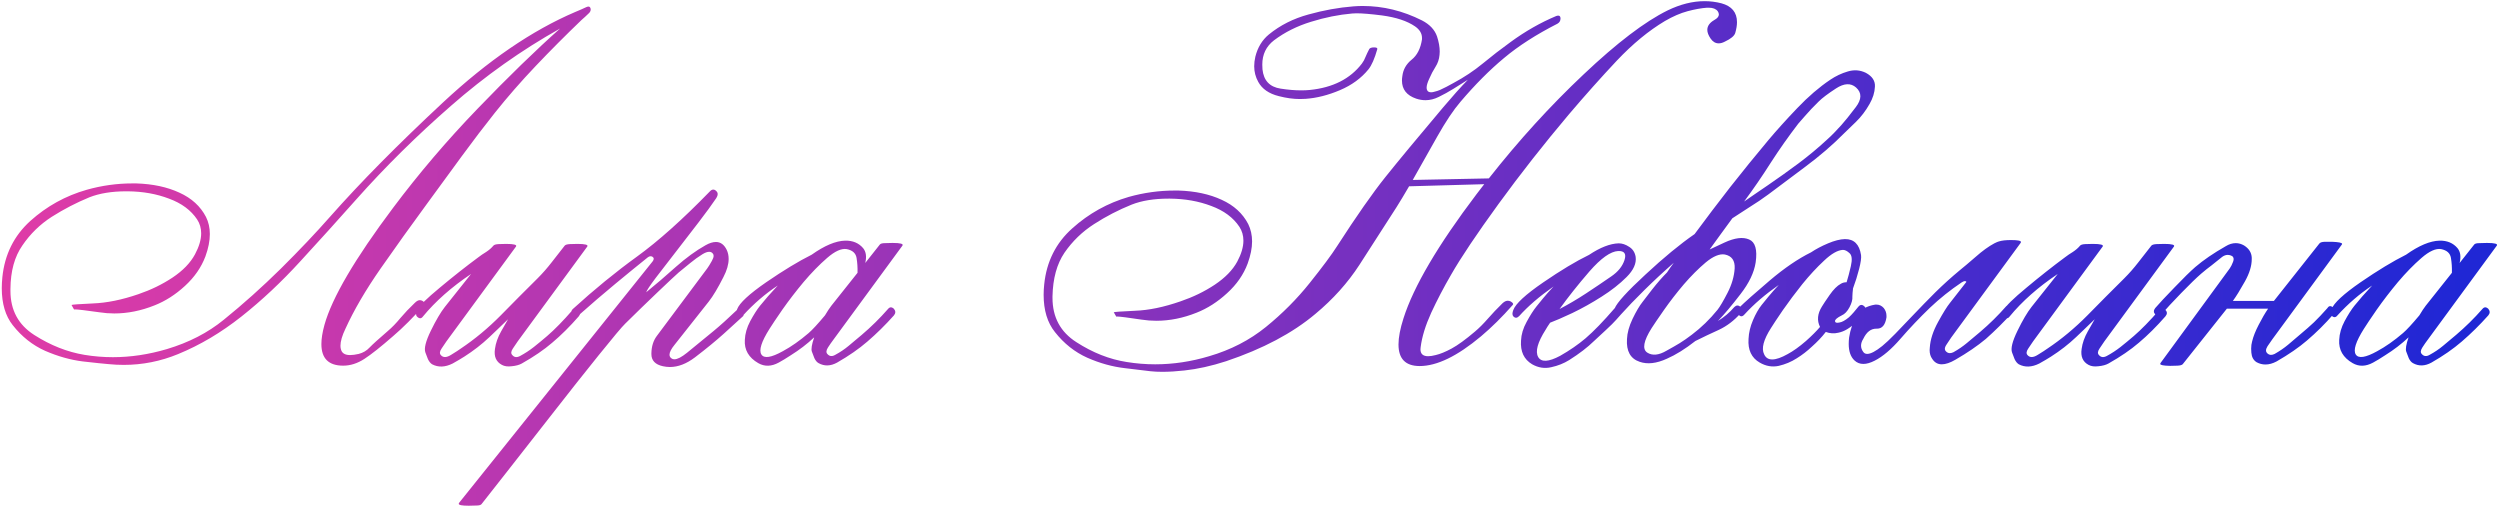 <?xml version="1.0" encoding="UTF-8"?> <svg xmlns="http://www.w3.org/2000/svg" width="697" height="141" viewBox="0 0 697 141" fill="none"><path d="M164.046 3.816C163.724 4.139 163.401 4.443 163.079 4.729C162.757 5.016 162.435 5.302 162.112 5.589C157.708 9.814 153.447 14.093 149.329 18.426C145.247 22.723 141.451 27.073 137.942 31.477C135.006 35.166 131.963 39.158 128.812 43.455C125.696 47.752 122.384 52.282 118.875 57.044C114.614 62.845 110.371 68.771 106.146 74.822C101.956 80.838 98.68 86.442 96.316 91.634C95.385 93.567 94.92 95.161 94.92 96.414C94.92 96.808 94.974 97.166 95.081 97.488C95.368 98.491 96.209 98.992 97.606 98.992C98.286 98.992 99.091 98.885 100.022 98.67C101.24 98.348 102.243 97.757 103.03 96.897C103.854 96.038 105.555 94.498 108.133 92.278C109.314 91.276 110.478 90.076 111.624 88.68C112.806 87.283 114.148 85.869 115.652 84.436C116.154 83.935 116.619 83.685 117.049 83.685C117.299 83.685 117.55 83.756 117.801 83.899C118.23 84.186 118.445 84.436 118.445 84.651C118.445 84.759 118.41 84.866 118.338 84.974C115.223 88.483 112.322 91.383 109.637 93.675C106.199 96.683 103.514 98.813 101.58 100.066C99.647 101.32 97.677 101.946 95.672 101.946C91.626 101.946 89.603 99.941 89.603 95.931C89.603 94.427 89.889 92.636 90.462 90.56C92.575 83.004 98.948 72.137 109.583 57.957C116.744 48.397 124.604 39.176 133.162 30.296C141.72 21.416 149.383 13.968 156.15 7.952C145.408 13.968 135.275 21.147 125.75 29.49C116.225 37.797 107.435 46.481 99.378 55.54C94.257 61.305 89.047 67.07 83.748 72.835C78.484 78.6 73.006 83.738 67.312 88.25C61.655 92.726 55.765 96.217 49.642 98.724C44.772 100.729 39.723 101.731 34.495 101.731C33.099 101.731 31.684 101.66 30.252 101.517C28.927 101.409 26.528 101.159 23.055 100.765C19.617 100.335 16.126 99.35 12.581 97.811C9.072 96.235 6.064 93.854 3.558 90.667C1.517 88.089 0.496 84.651 0.496 80.355C0.496 79.388 0.55 78.367 0.657 77.293C1.302 70.955 3.898 65.727 8.445 61.609C13.029 57.492 18.274 54.591 24.183 52.908C28.372 51.727 32.615 51.136 36.912 51.136C37.27 51.136 37.628 51.136 37.986 51.136C42.605 51.279 46.616 52.138 50.018 53.714C53.419 55.254 55.89 57.509 57.43 60.481C58.146 61.914 58.504 63.507 58.504 65.262C58.504 67.159 58.092 69.236 57.269 71.492C56.123 74.536 54.225 77.275 51.575 79.71C48.925 82.145 46.097 83.953 43.089 85.135C39.329 86.639 35.587 87.391 31.863 87.391C30.467 87.391 29.088 87.283 27.727 87.068C23.932 86.531 21.658 86.263 20.906 86.263C20.727 86.263 20.638 86.281 20.638 86.316L20.691 86.37L19.939 85.027C20.047 84.92 22.034 84.777 25.901 84.598C29.769 84.454 33.994 83.595 38.577 82.019C42.05 80.838 45.219 79.298 48.084 77.4C50.984 75.467 53.079 73.3 54.368 70.901C55.514 68.753 56.087 66.801 56.087 65.047C56.087 63.615 55.711 62.325 54.959 61.18C53.24 58.602 50.626 56.668 47.117 55.379C43.644 54.054 39.812 53.374 35.623 53.338C35.48 53.338 35.337 53.338 35.193 53.338C31.183 53.338 27.763 53.893 24.935 55.003C21.282 56.507 17.791 58.315 14.461 60.428C11.167 62.54 8.427 65.208 6.243 68.431C4.059 71.546 2.949 75.592 2.913 80.569C2.913 80.748 2.913 80.927 2.913 81.106C2.913 86.478 5.133 90.578 9.573 93.406C14.121 96.307 18.794 98.151 23.592 98.939C26.206 99.368 28.838 99.583 31.487 99.583C36.429 99.583 41.442 98.831 46.526 97.327C52.649 95.501 57.931 92.78 62.371 89.163C67.814 84.759 73.131 79.996 78.323 74.876C83.515 69.72 88.081 64.904 92.019 60.428C100.47 50.867 110.962 40.25 123.494 28.577C136.027 16.904 148.326 8.489 160.394 3.333C161.611 2.832 162.632 2.384 163.455 1.99C163.706 1.883 163.903 1.829 164.046 1.829C164.332 1.829 164.529 1.99 164.637 2.312C164.673 2.42 164.69 2.527 164.69 2.635C164.69 3.064 164.476 3.458 164.046 3.816ZM161.36 88.196C158.89 91.025 156.419 93.478 153.948 95.555C151.657 97.524 148.828 99.458 145.462 101.355C144.746 101.749 143.815 102 142.669 102.107C141.559 102.251 140.646 102.125 139.93 101.731C138.318 100.872 137.674 99.386 137.996 97.273C138.211 95.662 138.784 94.033 139.715 92.386C140.682 90.739 141.326 89.611 141.648 89.002C140.61 90.005 139.643 90.936 138.748 91.795C137.853 92.654 137.083 93.388 136.438 93.997C134.362 95.966 132.034 97.775 129.456 99.422C128.561 99.995 127.469 100.639 126.18 101.355C124.103 102.394 122.205 102.465 120.486 101.57C120.021 101.284 119.627 100.8 119.305 100.12C119.018 99.44 118.785 98.831 118.606 98.294C118.177 97.184 118.678 95.161 120.11 92.225C121.543 89.288 122.85 87.068 124.031 85.564L131.336 76.38C125.893 80.032 121.417 83.989 117.908 88.25C117.443 88.894 116.888 88.894 116.243 88.25C115.921 87.928 115.921 87.337 116.243 86.478C116.816 85.332 118.947 83.237 122.635 80.193C126.323 77.114 129.886 74.303 133.323 71.761C133.968 71.259 134.702 70.758 135.525 70.257C136.349 69.72 137.029 69.129 137.566 68.484C137.781 68.234 138.265 68.091 139.017 68.055C139.769 68.019 140.467 68.001 141.111 68.001C143.296 68.001 144.209 68.252 143.851 68.753L124.461 95.179C124.103 95.68 123.655 96.342 123.118 97.166C122.581 97.954 122.509 98.562 122.903 98.992C123.548 99.744 124.497 99.726 125.75 98.939C127.039 98.151 127.952 97.56 128.489 97.166C132.392 94.552 136.098 91.473 139.607 87.928C143.117 84.347 146.536 80.909 149.866 77.615C151.263 76.219 152.57 74.733 153.787 73.157C155.005 71.582 156.222 70.024 157.439 68.484C157.654 68.234 158.138 68.091 158.89 68.055C159.642 68.019 160.34 68.001 160.984 68.001C163.169 68.001 164.082 68.252 163.724 68.753L144.334 95.179C143.976 95.68 143.528 96.342 142.991 97.166C142.454 97.954 142.4 98.562 142.83 98.992C143.367 99.637 144.083 99.726 144.979 99.261C146.375 98.509 147.664 97.667 148.846 96.736C150.063 95.769 151.299 94.749 152.552 93.675C154.664 91.849 157.028 89.432 159.642 86.424C160.25 85.922 160.823 85.922 161.36 86.424C161.897 86.961 161.897 87.552 161.36 88.196ZM159.642 86.209C165.657 80.731 171.637 75.843 177.581 71.546C183.561 67.213 190.328 61.162 197.884 53.392C198.206 53.033 198.528 52.855 198.851 52.855C199.137 52.855 199.406 52.98 199.656 53.23C199.943 53.481 200.086 53.768 200.086 54.09C200.086 54.448 199.961 54.824 199.71 55.218C198.528 56.972 196.881 59.228 194.769 61.985C192.656 64.743 190.543 67.482 188.431 70.203C186.318 72.924 184.438 75.359 182.791 77.508C181.18 79.656 180.302 80.981 180.159 81.482C182.809 79.334 185.548 76.989 188.377 74.446C191.242 71.904 194.017 69.881 196.702 68.377C197.776 67.768 198.743 67.464 199.603 67.464C200.892 67.464 201.894 68.198 202.61 69.666C202.968 70.418 203.147 71.259 203.147 72.19C203.147 73.694 202.664 75.377 201.697 77.239C200.158 80.283 198.797 82.557 197.615 84.061L188.055 96.145C187.124 97.291 186.658 98.204 186.658 98.885C186.658 99.314 186.837 99.655 187.195 99.905C187.41 100.084 187.679 100.174 188.001 100.174C188.86 100.174 190.042 99.565 191.546 98.348C194.661 95.805 197.132 93.782 198.958 92.278C200.784 90.774 202.968 88.805 205.511 86.37C205.797 86.048 206.084 85.887 206.37 85.887C206.657 85.887 206.943 86.03 207.229 86.316C207.373 86.495 207.444 86.728 207.444 87.015C207.48 87.301 207.409 87.659 207.229 88.089C205.833 89.378 204.025 91.025 201.805 93.03C199.62 95 196.935 97.202 193.748 99.637C191.385 101.427 189.057 102.322 186.766 102.322C186.121 102.322 185.477 102.251 184.832 102.107C182.684 101.642 181.609 100.514 181.609 98.724C181.609 98.652 181.609 98.58 181.609 98.509C181.645 96.575 182.146 94.964 183.113 93.675L197.186 74.822C197.508 74.393 197.938 73.694 198.475 72.728C198.797 72.155 198.958 71.689 198.958 71.331C198.958 71.045 198.868 70.812 198.689 70.633C198.439 70.346 198.117 70.203 197.723 70.203C197.221 70.203 196.613 70.418 195.896 70.848C194.679 71.6 193.533 72.423 192.459 73.318C191.385 74.178 190.311 75.055 189.236 75.95C188.413 76.666 186.461 78.493 183.382 81.429C180.338 84.329 177.312 87.265 174.305 90.237C173.41 91.097 170.957 94.015 166.946 98.992C162.936 103.969 158.657 109.376 154.109 115.213C149.526 121.049 145.265 126.492 141.326 131.541C137.387 136.59 135.024 139.598 134.236 140.564C134.021 140.815 133.538 140.94 132.786 140.94C132.034 140.976 131.336 140.994 130.691 140.994C128.829 140.994 127.898 140.815 127.898 140.457C127.898 140.385 127.916 140.314 127.952 140.242L181.985 72.835C182.164 72.584 182.254 72.352 182.254 72.137C182.254 71.922 182.146 71.743 181.932 71.6C181.753 71.492 181.574 71.439 181.395 71.439C181.108 71.439 180.84 71.546 180.589 71.761C177.903 73.909 174.896 76.362 171.565 79.119C168.271 81.841 164.852 84.777 161.307 87.928C161.02 88.286 160.734 88.465 160.447 88.465C160.161 88.465 159.892 88.304 159.642 87.981C159.391 87.731 159.266 87.462 159.266 87.176C159.23 86.853 159.355 86.531 159.642 86.209ZM249.231 87.928C246.832 90.613 244.362 93.048 241.819 95.232C239.456 97.273 236.645 99.225 233.387 101.087C231.561 102.09 229.842 102.143 228.23 101.248C227.765 100.997 227.371 100.532 227.049 99.852C226.762 99.171 226.53 98.562 226.351 98.025C226.1 97.345 226.315 96.02 226.995 94.051C225.062 95.877 222.859 97.56 220.389 99.1C219.135 99.923 218.043 100.586 217.112 101.087C215.071 102.197 213.174 102.251 211.419 101.248C208.733 99.708 207.48 97.542 207.659 94.749C207.731 93.03 208.232 91.294 209.163 89.539C210.13 87.749 211.043 86.316 211.902 85.242C213.191 83.631 214.839 81.751 216.844 79.603C213.37 81.894 210.148 84.669 207.176 87.928C206.674 88.572 206.119 88.59 205.511 87.981C205.188 87.659 205.188 87.068 205.511 86.209C206.155 84.49 208.859 81.984 213.621 78.689C218.419 75.395 222.645 72.835 226.297 71.009C229.878 68.466 232.993 67.159 235.643 67.088C237.755 67.052 239.42 67.75 240.638 69.183C241.461 70.185 241.658 71.564 241.229 73.318L245.311 68.162C245.525 67.912 246.009 67.786 246.761 67.786C247.513 67.75 248.211 67.732 248.855 67.732C251.04 67.732 251.953 67.983 251.595 68.484L232.205 94.91C231.847 95.376 231.399 96.02 230.862 96.844C230.325 97.667 230.271 98.294 230.701 98.724C231.274 99.368 231.99 99.44 232.85 98.939C234.246 98.186 235.499 97.345 236.609 96.414C237.755 95.447 238.973 94.427 240.262 93.353C242.876 91.132 245.311 88.733 247.566 86.155C248.068 85.546 248.623 85.529 249.231 86.102C249.733 86.71 249.733 87.319 249.231 87.928ZM230.003 87.928C230.683 86.782 231.274 85.887 231.775 85.242L239.08 76.058C239.116 74.59 239.026 73.211 238.812 71.922C238.597 70.597 237.684 69.773 236.072 69.451C234.604 69.201 232.778 70.024 230.594 71.922C228.41 73.82 226.225 76.058 224.041 78.636C221.893 81.214 219.923 83.774 218.133 86.316C216.378 88.859 215.179 90.649 214.534 91.688C212.278 95.268 211.526 97.649 212.278 98.831C213.03 100.013 215.018 99.708 218.24 97.918C220.568 96.665 222.967 94.982 225.438 92.869C226.476 91.974 227.998 90.327 230.003 87.928ZM434.212 6.609C428.304 9.617 423.344 12.804 419.334 16.17C415.324 19.5 411.277 23.564 407.195 28.362C405.226 30.654 403.06 33.895 400.696 38.084C398.333 42.273 396.059 46.302 393.875 50.169L415.091 49.739C423.434 39.14 432.243 29.472 441.517 20.735C450.791 11.963 458.597 6.019 464.935 2.903C468.479 1.185 471.917 0.325 475.247 0.325C476.823 0.325 478.38 0.522 479.92 0.916C482.82 1.704 484.271 3.458 484.271 6.18C484.271 7.075 484.109 8.077 483.787 9.188C483.536 10.011 482.57 10.817 480.887 11.604C480.278 11.927 479.705 12.088 479.168 12.088C478.273 12.088 477.521 11.64 476.912 10.745C476.303 9.85 475.999 9.044 475.999 8.328C475.999 7.254 476.644 6.341 477.933 5.589C478.792 5.123 479.222 4.604 479.222 4.031C479.222 3.745 479.114 3.44 478.899 3.118C478.398 2.474 477.575 2.151 476.429 2.151C476.25 2.151 476.071 2.151 475.892 2.151C474.352 2.259 472.562 2.581 470.521 3.118C468.515 3.655 466.403 4.568 464.183 5.857C459.671 8.543 455.195 12.231 450.755 16.922C446.351 21.613 441.91 26.59 437.435 31.854C430.452 40.125 423.899 48.468 417.776 56.883C411.689 65.262 407.285 71.832 404.563 76.595C402.522 80.104 400.678 83.631 399.031 87.176C397.42 90.721 396.435 93.925 396.077 96.79C396.041 97.005 396.023 97.202 396.023 97.381C396.023 98.67 396.74 99.314 398.172 99.314C398.745 99.314 399.443 99.207 400.267 98.992C401.52 98.706 403.006 98.097 404.725 97.166C406.443 96.235 408.61 94.659 411.224 92.439C412.405 91.437 413.605 90.237 414.822 88.841C416.04 87.444 417.4 86.012 418.904 84.544C419.406 84.079 419.889 83.846 420.354 83.846C420.605 83.846 420.856 83.899 421.106 84.007C421.608 84.293 421.858 84.544 421.858 84.759C421.858 84.866 421.805 84.974 421.697 85.081C418.797 88.375 415.861 91.276 412.889 93.782C406.3 99.296 400.607 102.054 395.809 102.054C391.87 102.054 389.9 100.049 389.9 96.038C389.9 94.069 390.366 91.634 391.297 88.733C394.126 79.853 400.911 68.323 411.653 54.144C412.584 52.926 413.3 51.995 413.802 51.351L392.854 51.941C391.458 54.34 390.294 56.274 389.363 57.742C385.711 63.435 382.256 68.807 378.997 73.856C375.739 78.868 371.657 83.416 366.751 87.498C360.377 92.869 352.07 97.273 341.829 100.711C337.747 102.036 333.88 102.895 330.228 103.289C327.972 103.54 325.913 103.665 324.051 103.665C322.869 103.665 321.777 103.611 320.774 103.504C319.485 103.361 317.104 103.074 313.631 102.645C310.158 102.251 306.666 101.284 303.157 99.744C299.648 98.169 296.64 95.787 294.134 92.601C292.021 89.987 290.965 86.513 290.965 82.181C290.965 81.25 291.019 80.283 291.126 79.28C291.771 72.942 294.384 67.732 298.968 63.65C303.551 59.533 308.797 56.614 314.705 54.895C318.93 53.714 323.191 53.123 327.488 53.123C327.846 53.123 328.204 53.123 328.562 53.123C333.182 53.266 337.192 54.126 340.594 55.701C343.995 57.241 346.466 59.497 348.006 62.469C348.722 63.937 349.08 65.548 349.08 67.303C349.08 69.165 348.668 71.224 347.845 73.48C346.699 76.559 344.783 79.316 342.098 81.751C339.448 84.186 336.619 85.994 333.611 87.176C329.852 88.68 326.11 89.432 322.386 89.432C320.989 89.432 319.611 89.324 318.25 89.109C314.454 88.537 312.199 88.25 311.482 88.25C311.303 88.25 311.214 88.268 311.214 88.304L311.268 88.357L310.516 87.068C310.623 86.961 312.61 86.818 316.478 86.639C320.309 86.495 324.534 85.618 329.153 84.007C332.627 82.825 335.796 81.285 338.66 79.388C341.561 77.454 343.655 75.306 344.944 72.942C346.09 70.794 346.663 68.842 346.663 67.088C346.663 65.656 346.287 64.367 345.535 63.221C343.816 60.643 341.202 58.709 337.693 57.42C334.22 56.095 330.389 55.415 326.199 55.379C326.056 55.379 325.913 55.379 325.77 55.379C321.759 55.379 318.34 55.934 315.511 57.044C311.858 58.512 308.367 60.32 305.037 62.469C301.743 64.581 298.986 67.249 296.766 70.472C294.653 73.587 293.543 77.633 293.436 82.61C293.436 82.754 293.436 82.897 293.436 83.04C293.436 88.447 295.656 92.565 300.096 95.394C304.643 98.33 309.316 100.174 314.114 100.926C316.764 101.355 319.414 101.57 322.063 101.57C327.076 101.57 332.09 100.818 337.103 99.314C343.118 97.56 348.4 94.838 352.947 91.15C357.531 87.426 361.595 83.344 365.14 78.904C368.72 74.428 371.263 71.009 372.767 68.645C378.174 60.267 382.667 53.839 386.248 49.363C389.829 44.887 395.2 38.406 402.361 29.92C404.868 26.948 407.16 24.388 409.236 22.239C407.911 23.099 406.569 23.94 405.208 24.764C403.883 25.587 402.522 26.339 401.126 27.02C399.909 27.628 398.673 27.933 397.42 27.933C396.561 27.933 395.701 27.789 394.842 27.503C392.192 26.608 390.867 24.925 390.867 22.454C390.867 22.06 390.903 21.648 390.975 21.219C391.189 19.393 392.049 17.871 393.553 16.653C395.092 15.436 396.059 13.538 396.453 10.96C396.453 10.817 396.453 10.691 396.453 10.584C396.453 9.331 395.809 8.257 394.52 7.361C392.335 5.857 389.256 4.837 385.281 4.3C382.166 3.906 379.803 3.709 378.191 3.709C377.726 3.709 377.332 3.727 377.01 3.763C373.25 4.085 369.419 4.855 365.516 6.072C361.648 7.254 358.211 8.973 355.203 11.229C353.019 12.912 351.927 15.167 351.927 17.996C351.927 18.426 351.945 18.873 351.98 19.339C352.303 22.454 353.986 24.244 357.029 24.71C359.106 25.032 361.022 25.193 362.776 25.193C363.6 25.193 364.388 25.158 365.14 25.086C371.585 24.441 376.437 21.989 379.695 17.727C380.125 17.155 380.465 16.528 380.716 15.848C381.002 15.167 381.342 14.451 381.736 13.699C381.915 13.377 382.363 13.216 383.079 13.216C383.688 13.216 383.992 13.341 383.992 13.592C383.992 13.628 383.992 13.663 383.992 13.699C383.24 16.349 382.417 18.229 381.521 19.339C379.516 21.81 376.867 23.743 373.572 25.14C370.278 26.536 367.091 27.342 364.012 27.557C363.475 27.592 362.938 27.61 362.4 27.61C360.574 27.61 358.623 27.342 356.546 26.805C353.789 26.124 351.873 24.799 350.799 22.83C350.047 21.469 349.671 20.019 349.671 18.48C349.671 17.62 349.778 16.725 349.993 15.794C350.638 13.216 351.891 11.157 353.753 9.617C356.904 7.039 360.592 5.177 364.817 4.031C369.043 2.85 373.214 2.098 377.332 1.775C378.191 1.704 379.051 1.668 379.91 1.668C385.604 1.668 391.118 3.011 396.453 5.696C398.602 6.806 399.998 8.292 400.643 10.154C401.144 11.694 401.395 13.108 401.395 14.398C401.395 14.72 401.377 15.024 401.341 15.31C401.233 16.528 400.857 17.638 400.213 18.641C399.568 19.643 398.978 20.771 398.44 22.024C397.975 23.027 397.742 23.833 397.742 24.441C397.742 24.835 397.85 25.158 398.064 25.408C398.279 25.623 398.602 25.73 399.031 25.73C399.246 25.73 399.479 25.695 399.729 25.623C400.481 25.444 401.054 25.265 401.448 25.086C402.63 24.549 403.883 23.904 405.208 23.152C408.216 21.541 410.937 19.733 413.372 17.727C415.843 15.687 418.439 13.681 421.16 11.712C425.278 8.704 429.521 6.287 433.89 4.461C434.104 4.389 434.284 4.354 434.427 4.354C434.821 4.354 435.035 4.586 435.071 5.052C435.071 5.088 435.071 5.123 435.071 5.159C435.071 5.804 434.785 6.287 434.212 6.609ZM421.912 86.424C422.557 84.669 425.332 82.109 430.237 78.743C435.143 75.377 439.404 72.817 443.021 71.062C446.136 68.986 448.893 67.912 451.292 67.84C452.259 67.84 453.226 68.162 454.192 68.807C455.195 69.415 455.804 70.346 456.019 71.6C456.269 73.426 455.428 75.306 453.494 77.239C451.561 79.173 449.233 80.999 446.512 82.718C443.826 84.436 441.105 85.958 438.348 87.283C435.59 88.572 433.532 89.467 432.171 89.969C431.884 90.398 431.634 90.774 431.419 91.097C431.24 91.419 431.079 91.688 430.936 91.902C428.68 95.447 427.981 97.99 428.841 99.529C429.7 101.033 431.741 100.926 434.964 99.207C437.614 97.703 439.977 96.074 442.054 94.319C444.31 92.386 447.013 89.593 450.164 85.94C450.737 85.368 451.31 85.368 451.883 85.94C452.42 86.478 452.42 87.068 451.883 87.713C450.916 88.823 450.092 89.718 449.412 90.398C448.732 91.079 447.049 92.654 444.363 95.125C442.609 96.844 440.317 98.598 437.488 100.389C435.984 101.32 434.319 101.982 432.493 102.376C430.667 102.806 428.895 102.537 427.176 101.57C424.884 100.21 423.846 98.007 424.061 94.964C424.132 93.245 424.651 91.508 425.618 89.754C426.585 87.963 427.498 86.531 428.357 85.457C428.787 84.92 429.396 84.168 430.184 83.201C431.007 82.199 431.992 81.088 433.138 79.871C429.199 82.628 425.994 85.385 423.523 88.143C422.951 88.716 422.413 88.733 421.912 88.196C421.59 87.838 421.59 87.247 421.912 86.424ZM449.197 77.078C451.095 75.789 452.33 74.267 452.903 72.513C453.476 70.758 452.885 69.917 451.131 69.988C449.018 70.096 446.351 71.993 443.128 75.682C439.941 79.37 437.166 82.861 434.803 86.155C437.273 84.866 439.708 83.434 442.107 81.858C444.507 80.283 446.87 78.689 449.197 77.078ZM501.351 34.485C498.629 38.03 496.069 41.665 493.67 45.389C491.307 49.113 488.836 52.711 486.258 56.185C487.332 55.433 488.424 54.681 489.534 53.929C490.68 53.177 491.808 52.407 492.918 51.619C495.747 49.685 498.558 47.68 501.351 45.603C504.179 43.491 506.829 41.289 509.3 38.997C510.589 37.851 511.95 36.473 513.382 34.861C514.349 33.787 515.674 32.14 517.356 29.92C519.075 27.7 519.111 25.856 517.464 24.388C515.996 23.099 514.134 23.188 511.878 24.656C509.622 26.124 508.011 27.342 507.044 28.309C505.576 29.741 504.305 31.084 503.23 32.337C502.156 33.554 501.53 34.27 501.351 34.485ZM453.602 94.534C453.673 92.815 454.192 90.936 455.159 88.894C456.162 86.818 457.093 85.242 457.952 84.168C458.31 83.703 459.205 82.539 460.638 80.677C462.106 78.815 463.484 77.239 464.773 75.95C465.06 75.52 465.346 75.091 465.633 74.661C465.955 74.196 466.295 73.73 466.653 73.265C463.825 75.735 461.103 78.26 458.489 80.838C455.911 83.38 453.691 85.69 451.829 87.767C451.292 88.34 450.737 88.34 450.164 87.767C449.842 87.444 449.842 86.853 450.164 85.994C450.809 84.383 453.673 81.232 458.758 76.541C463.842 71.814 468.408 68.055 472.454 65.262C475.677 60.893 478.989 56.525 482.391 52.156C485.828 47.788 489.391 43.401 493.079 38.997C495.371 36.276 498.038 33.322 501.082 30.135C504.161 26.912 507.223 24.28 510.267 22.239C511.806 21.201 513.436 20.431 515.154 19.93C516.909 19.393 518.592 19.518 520.203 20.306C521.993 21.273 522.835 22.561 522.728 24.173C522.656 25.784 522.155 27.395 521.224 29.007C520.149 30.905 518.896 32.552 517.464 33.948C516.032 35.309 514.922 36.383 514.134 37.171C510.947 40.394 507.33 43.509 503.284 46.517C499.274 49.489 495.854 52.049 493.025 54.197C491.271 55.486 489.606 56.614 488.03 57.581C486.491 58.548 484.808 59.64 482.981 60.857C481.907 62.325 480.833 63.794 479.759 65.262C478.72 66.694 477.682 68.126 476.644 69.559C478.577 68.628 479.956 67.983 480.779 67.625C483.644 66.3 485.936 66.014 487.654 66.766C489.373 67.482 489.982 69.612 489.48 73.157C489.051 75.986 487.636 78.94 485.237 82.019C482.874 85.099 480.779 87.588 478.953 89.485C480.672 88.447 482.194 87.158 483.519 85.618C484.091 85.045 484.664 85.027 485.237 85.564C485.739 86.173 485.739 86.782 485.237 87.391C483.447 89.396 481.442 90.918 479.222 91.956C477.002 92.959 474.817 93.997 472.669 95.071C469.84 97.291 467.19 98.939 464.72 100.013C461.819 101.338 459.295 101.624 457.146 100.872C454.568 100.013 453.387 97.9 453.602 94.534ZM480.887 70.955C479.419 70.704 477.646 71.439 475.569 73.157C473.528 74.876 471.487 76.917 469.446 79.28C467.441 81.644 465.597 84.025 463.914 86.424C462.267 88.787 461.121 90.47 460.477 91.473C458.221 95.053 457.809 97.327 459.241 98.294C460.674 99.225 462.482 99.046 464.666 97.757C466.098 96.969 467.316 96.271 468.318 95.662C469.357 95.018 470.485 94.23 471.702 93.299C474.316 91.329 476.697 89.02 478.846 86.37C479.526 85.511 480.457 83.935 481.639 81.644C482.82 79.352 483.483 77.078 483.626 74.822C483.733 72.638 482.82 71.349 480.887 70.955ZM516.604 80.623C516.604 80.731 516.569 81.071 516.497 81.644C516.461 82.216 516.443 82.557 516.443 82.664C516.515 83.523 516.246 84.526 515.638 85.672C515.029 86.818 514.313 87.57 513.489 87.928C512.2 88.572 511.574 89.109 511.609 89.539C511.645 89.969 512.057 90.094 512.845 89.915C513.561 89.808 514.438 89.324 515.477 88.465C515.942 88.035 516.39 87.57 516.819 87.068C517.249 86.567 517.679 86.048 518.108 85.511C518.646 84.866 519.218 84.848 519.827 85.457C520.4 86.066 520.4 86.657 519.827 87.23C519.004 88.196 518.216 89.056 517.464 89.808C515.817 91.455 514.17 92.439 512.522 92.762C511.341 93.048 510.177 92.977 509.031 92.547C507.957 93.943 506.65 95.322 505.11 96.683C503.821 97.9 502.425 98.974 500.921 99.905C499.417 100.872 497.752 101.57 495.926 102C494.1 102.394 492.327 102.09 490.608 101.087C488.317 99.762 487.278 97.56 487.493 94.481C487.565 92.762 487.977 91.025 488.729 89.27C489.48 87.516 490.286 86.102 491.146 85.027C491.575 84.49 492.202 83.72 493.025 82.718C493.849 81.715 494.816 80.623 495.926 79.441C492.166 82.055 488.979 84.795 486.365 87.659C485.792 88.34 485.237 88.357 484.7 87.713C484.378 87.391 484.378 86.8 484.7 85.94C486.455 84.222 489.355 81.644 493.401 78.206C497.448 74.769 501.279 72.155 504.896 70.364C506.292 69.433 507.885 68.592 509.676 67.84C511.466 67.088 513.024 66.694 514.349 66.658C516.891 66.622 518.395 68.108 518.86 71.116C518.968 71.868 518.789 73.157 518.323 74.983C517.858 76.81 517.285 78.636 516.604 80.462C516.604 80.498 516.604 80.534 516.604 80.569C516.604 80.605 516.604 80.623 516.604 80.623ZM507.42 91.15C506.525 89.36 506.704 87.462 507.957 85.457C508.315 84.848 509.031 83.774 510.105 82.234C511.18 80.695 512.218 79.656 513.221 79.119C513.686 78.833 514.223 78.689 514.832 78.689C515.226 77.436 515.62 75.95 516.014 74.231C516.443 72.37 516.318 71.152 515.638 70.579C514.993 69.97 514.384 69.666 513.812 69.666C512.343 69.738 510.589 70.74 508.548 72.674C506.507 74.572 504.484 76.756 502.479 79.227C500.509 81.697 498.701 84.114 497.054 86.478C495.442 88.841 494.35 90.488 493.777 91.419C491.665 94.713 491.02 97.166 491.844 98.777C492.703 100.711 494.887 100.693 498.396 98.724C499.936 97.9 501.637 96.683 503.499 95.071C505.146 93.603 506.453 92.296 507.42 91.15ZM522.835 84.92C522.942 84.92 523.05 84.92 523.157 84.92C523.945 84.92 524.625 85.242 525.198 85.887C525.7 86.531 525.95 87.247 525.95 88.035C525.95 88.178 525.95 88.322 525.95 88.465C525.628 90.578 524.751 91.634 523.318 91.634C523.283 91.634 523.247 91.634 523.211 91.634C523.175 91.634 523.139 91.634 523.104 91.634C521.6 91.634 520.4 92.565 519.505 94.427C519.075 95.107 518.86 95.752 518.86 96.36C518.86 96.969 519.057 97.542 519.451 98.079C519.702 98.473 520.078 98.67 520.579 98.67C521.546 98.67 522.942 97.936 524.769 96.468C525.7 95.716 526.917 94.57 528.421 93.03C529.925 91.455 531.554 89.754 533.309 87.928C535.385 85.743 537.48 83.595 539.593 81.482C541.741 79.37 543.979 77.347 546.307 75.413C547.381 74.554 548.867 73.3 550.765 71.653C552.662 69.97 554.417 68.699 556.028 67.84C556.601 67.553 557.031 67.374 557.317 67.303C558.141 67.052 559.251 66.927 560.647 66.927C562.509 66.927 563.44 67.106 563.44 67.464C563.44 67.535 563.423 67.607 563.387 67.679L543.997 94.105C543.639 94.606 543.209 95.25 542.708 96.038C542.386 96.504 542.225 96.915 542.225 97.273C542.225 97.524 542.314 97.739 542.493 97.918C542.815 98.276 543.191 98.455 543.621 98.455C543.943 98.455 544.284 98.366 544.642 98.186C546.038 97.399 547.291 96.539 548.401 95.608C549.547 94.642 550.765 93.621 552.054 92.547C554.668 90.327 557.103 87.928 559.358 85.35C559.609 85.099 559.878 84.974 560.164 84.974C560.451 84.938 560.737 85.063 561.023 85.35C561.31 85.636 561.453 85.94 561.453 86.263C561.453 86.549 561.328 86.836 561.077 87.122C558.714 89.736 556.243 92.189 553.665 94.481C551.302 96.45 548.473 98.383 545.179 100.281C543.711 101.141 542.439 101.57 541.365 101.57C540.219 101.57 539.324 101.051 538.68 100.013C538.214 99.368 537.981 98.562 537.981 97.596C537.981 97.345 537.999 97.094 538.035 96.844C538.178 94.659 538.948 92.296 540.345 89.754C541.741 87.212 542.833 85.457 543.621 84.49L548.24 78.582C548.133 78.439 547.99 78.367 547.811 78.367C547.596 78.367 547.291 78.493 546.897 78.743C543.746 80.856 540.81 83.201 538.089 85.779C535.153 88.608 532.413 91.491 529.871 94.427C527.329 97.363 524.93 99.404 522.674 100.55C521.492 101.159 520.436 101.463 519.505 101.463C518.538 101.463 517.715 101.141 517.034 100.496C515.96 99.493 515.423 97.954 515.423 95.877C515.423 95.34 515.459 94.749 515.53 94.105C515.888 91.813 516.587 89.808 517.625 88.089C518.628 86.37 520.364 85.314 522.835 84.92ZM603.724 88.196C601.253 91.025 598.782 93.478 596.312 95.555C594.02 97.524 591.191 99.458 587.825 101.355C587.109 101.749 586.178 102 585.032 102.107C583.922 102.251 583.009 102.125 582.293 101.731C580.682 100.872 580.037 99.386 580.359 97.273C580.574 95.662 581.147 94.033 582.078 92.386C583.045 90.739 583.689 89.611 584.012 89.002C582.973 90.005 582.007 90.936 581.111 91.795C580.216 92.654 579.446 93.388 578.802 93.997C576.725 95.966 574.397 97.775 571.819 99.422C570.924 99.995 569.832 100.639 568.543 101.355C566.466 102.394 564.568 102.465 562.85 101.57C562.384 101.284 561.99 100.8 561.668 100.12C561.382 99.44 561.149 98.831 560.97 98.294C560.54 97.184 561.041 95.161 562.474 92.225C563.906 89.288 565.213 87.068 566.395 85.564L573.699 76.38C568.257 80.032 563.781 83.989 560.271 88.25C559.806 88.894 559.251 88.894 558.606 88.25C558.284 87.928 558.284 87.337 558.606 86.478C559.179 85.332 561.31 83.237 564.998 80.193C568.686 77.114 572.249 74.303 575.687 71.761C576.331 71.259 577.065 70.758 577.889 70.257C578.712 69.72 579.393 69.129 579.93 68.484C580.145 68.234 580.628 68.091 581.38 68.055C582.132 68.019 582.83 68.001 583.475 68.001C585.659 68.001 586.572 68.252 586.214 68.753L566.824 95.179C566.466 95.68 566.019 96.342 565.481 97.166C564.944 97.954 564.873 98.562 565.267 98.992C565.911 99.744 566.86 99.726 568.113 98.939C569.402 98.151 570.315 97.56 570.853 97.166C574.756 94.552 578.462 91.473 581.971 87.928C585.48 84.347 588.899 80.909 592.229 77.615C593.626 76.219 594.933 74.733 596.15 73.157C597.368 71.582 598.585 70.024 599.803 68.484C600.018 68.234 600.501 68.091 601.253 68.055C602.005 68.019 602.703 68.001 603.348 68.001C605.532 68.001 606.445 68.252 606.087 68.753L586.697 95.179C586.339 95.68 585.892 96.342 585.354 97.166C584.817 97.954 584.764 98.562 585.193 98.992C585.73 99.637 586.447 99.726 587.342 99.261C588.738 98.509 590.027 97.667 591.209 96.736C592.426 95.769 593.662 94.749 594.915 93.675C597.028 91.849 599.391 89.432 602.005 86.424C602.614 85.922 603.187 85.922 603.724 86.424C604.261 86.961 604.261 87.552 603.724 88.196ZM600.877 85.887C601.951 84.633 603.742 82.718 606.248 80.14C608.755 77.526 610.688 75.628 612.049 74.446C614.305 72.513 617.133 70.579 620.535 68.645C621.466 68.073 622.397 67.786 623.328 67.786C624.116 67.786 624.886 68.001 625.638 68.431C626.998 69.29 627.715 70.418 627.786 71.814C627.786 71.958 627.786 72.101 627.786 72.244C627.786 74.106 627.16 76.165 625.906 78.421C624.546 80.856 623.418 82.682 622.522 83.899H633.963L646.639 67.894C646.854 67.607 647.337 67.446 648.089 67.41C648.841 67.41 649.539 67.41 650.184 67.41C652.046 67.482 652.977 67.679 652.977 68.001C652.977 68.037 652.959 68.091 652.923 68.162L633.533 94.588C633.175 95.089 632.728 95.734 632.19 96.522C631.904 96.987 631.761 97.381 631.761 97.703C631.761 97.99 631.85 98.222 632.029 98.401C632.352 98.759 632.728 98.939 633.157 98.939C633.479 98.939 633.82 98.849 634.178 98.67C635.574 97.882 636.827 97.023 637.938 96.092C639.083 95.125 640.283 94.105 641.536 93.03C642.825 91.956 644.025 90.9 645.135 89.861C646.245 88.787 647.498 87.462 648.895 85.887C649.109 85.529 649.36 85.35 649.646 85.35C649.933 85.35 650.237 85.511 650.56 85.833C650.81 86.084 650.936 86.352 650.936 86.639C650.971 86.961 650.846 87.283 650.56 87.606C648.268 90.255 645.797 92.708 643.147 94.964C640.892 96.897 638.081 98.831 634.715 100.765C633.641 101.338 632.602 101.624 631.6 101.624C630.74 101.624 629.917 101.409 629.129 100.979C628.27 100.442 627.786 99.565 627.679 98.348C627.643 97.954 627.625 97.578 627.625 97.22C627.625 96.468 627.715 95.787 627.894 95.179C628.216 93.818 628.825 92.278 629.72 90.56C630.615 88.805 631.492 87.301 632.352 86.048H620.857L608.558 101.517C608.343 101.767 607.859 101.91 607.107 101.946C606.355 101.982 605.657 102 605.013 102C603.187 101.964 602.273 101.785 602.273 101.463C602.273 101.391 602.291 101.32 602.327 101.248L621.663 74.822C621.985 74.357 622.29 73.748 622.576 72.996C622.684 72.71 622.737 72.459 622.737 72.244C622.737 71.886 622.594 71.6 622.308 71.385C621.914 71.17 621.52 71.062 621.126 71.062C620.589 71.062 620.07 71.242 619.568 71.6C618.566 72.423 617.581 73.211 616.614 73.963C615.647 74.679 614.663 75.467 613.66 76.326C612.335 77.472 610.491 79.262 608.128 81.697C605.765 84.132 603.921 86.12 602.596 87.659C602.309 87.946 602.023 88.107 601.736 88.143C601.45 88.143 601.163 87.981 600.877 87.659C600.626 87.373 600.501 87.086 600.501 86.8C600.501 86.513 600.626 86.209 600.877 85.887ZM693.743 87.928C691.344 90.613 688.873 93.048 686.331 95.232C683.968 97.273 681.157 99.225 677.898 101.087C676.072 102.09 674.354 102.143 672.742 101.248C672.277 100.997 671.883 100.532 671.561 99.852C671.274 99.171 671.041 98.562 670.862 98.025C670.612 97.345 670.826 96.02 671.507 94.051C669.573 95.877 667.371 97.56 664.9 99.1C663.647 99.923 662.555 100.586 661.624 101.087C659.583 102.197 657.685 102.251 655.931 101.248C653.245 99.708 651.992 97.542 652.171 94.749C652.243 93.03 652.744 91.294 653.675 89.539C654.642 87.749 655.555 86.316 656.414 85.242C657.703 83.631 659.35 81.751 661.355 79.603C657.882 81.894 654.66 84.669 651.688 87.928C651.186 88.572 650.631 88.59 650.022 87.981C649.7 87.659 649.7 87.068 650.022 86.209C650.667 84.49 653.37 81.984 658.133 78.689C662.931 75.395 667.156 72.835 670.809 71.009C674.389 68.466 677.505 67.159 680.154 67.088C682.267 67.052 683.932 67.75 685.149 69.183C685.973 70.185 686.17 71.564 685.74 73.318L689.822 68.162C690.037 67.912 690.521 67.786 691.272 67.786C692.024 67.75 692.723 67.732 693.367 67.732C695.551 67.732 696.465 67.983 696.106 68.484L676.717 94.91C676.359 95.376 675.911 96.02 675.374 96.844C674.837 97.667 674.783 98.294 675.213 98.724C675.786 99.368 676.502 99.44 677.361 98.939C678.758 98.186 680.011 97.345 681.121 96.414C682.267 95.447 683.484 94.427 684.773 93.353C687.387 91.132 689.822 88.733 692.078 86.155C692.579 85.546 693.134 85.529 693.743 86.102C694.244 86.71 694.244 87.319 693.743 87.928ZM674.515 87.928C675.195 86.782 675.786 85.887 676.287 85.242L683.592 76.058C683.628 74.59 683.538 73.211 683.323 71.922C683.108 70.597 682.195 69.773 680.584 69.451C679.116 69.201 677.29 70.024 675.105 71.922C672.921 73.82 670.737 76.058 668.553 78.636C666.404 81.214 664.435 83.774 662.645 86.316C660.89 88.859 659.69 90.649 659.046 91.688C656.79 95.268 656.038 97.649 656.79 98.831C657.542 100.013 659.529 99.708 662.752 97.918C665.079 96.665 667.479 94.982 669.949 92.869C670.988 91.974 672.509 90.327 674.515 87.928Z" fill="url(#paint0_linear_8_66)"></path><defs><linearGradient id="paint0_linear_8_66" x1="2" y1="74.5" x2="693" y2="74.5" gradientUnits="userSpaceOnUse"><stop stop-color="#DF3BA7"></stop><stop offset="0.99" stop-color="#2027D5"></stop></linearGradient></defs></svg> 